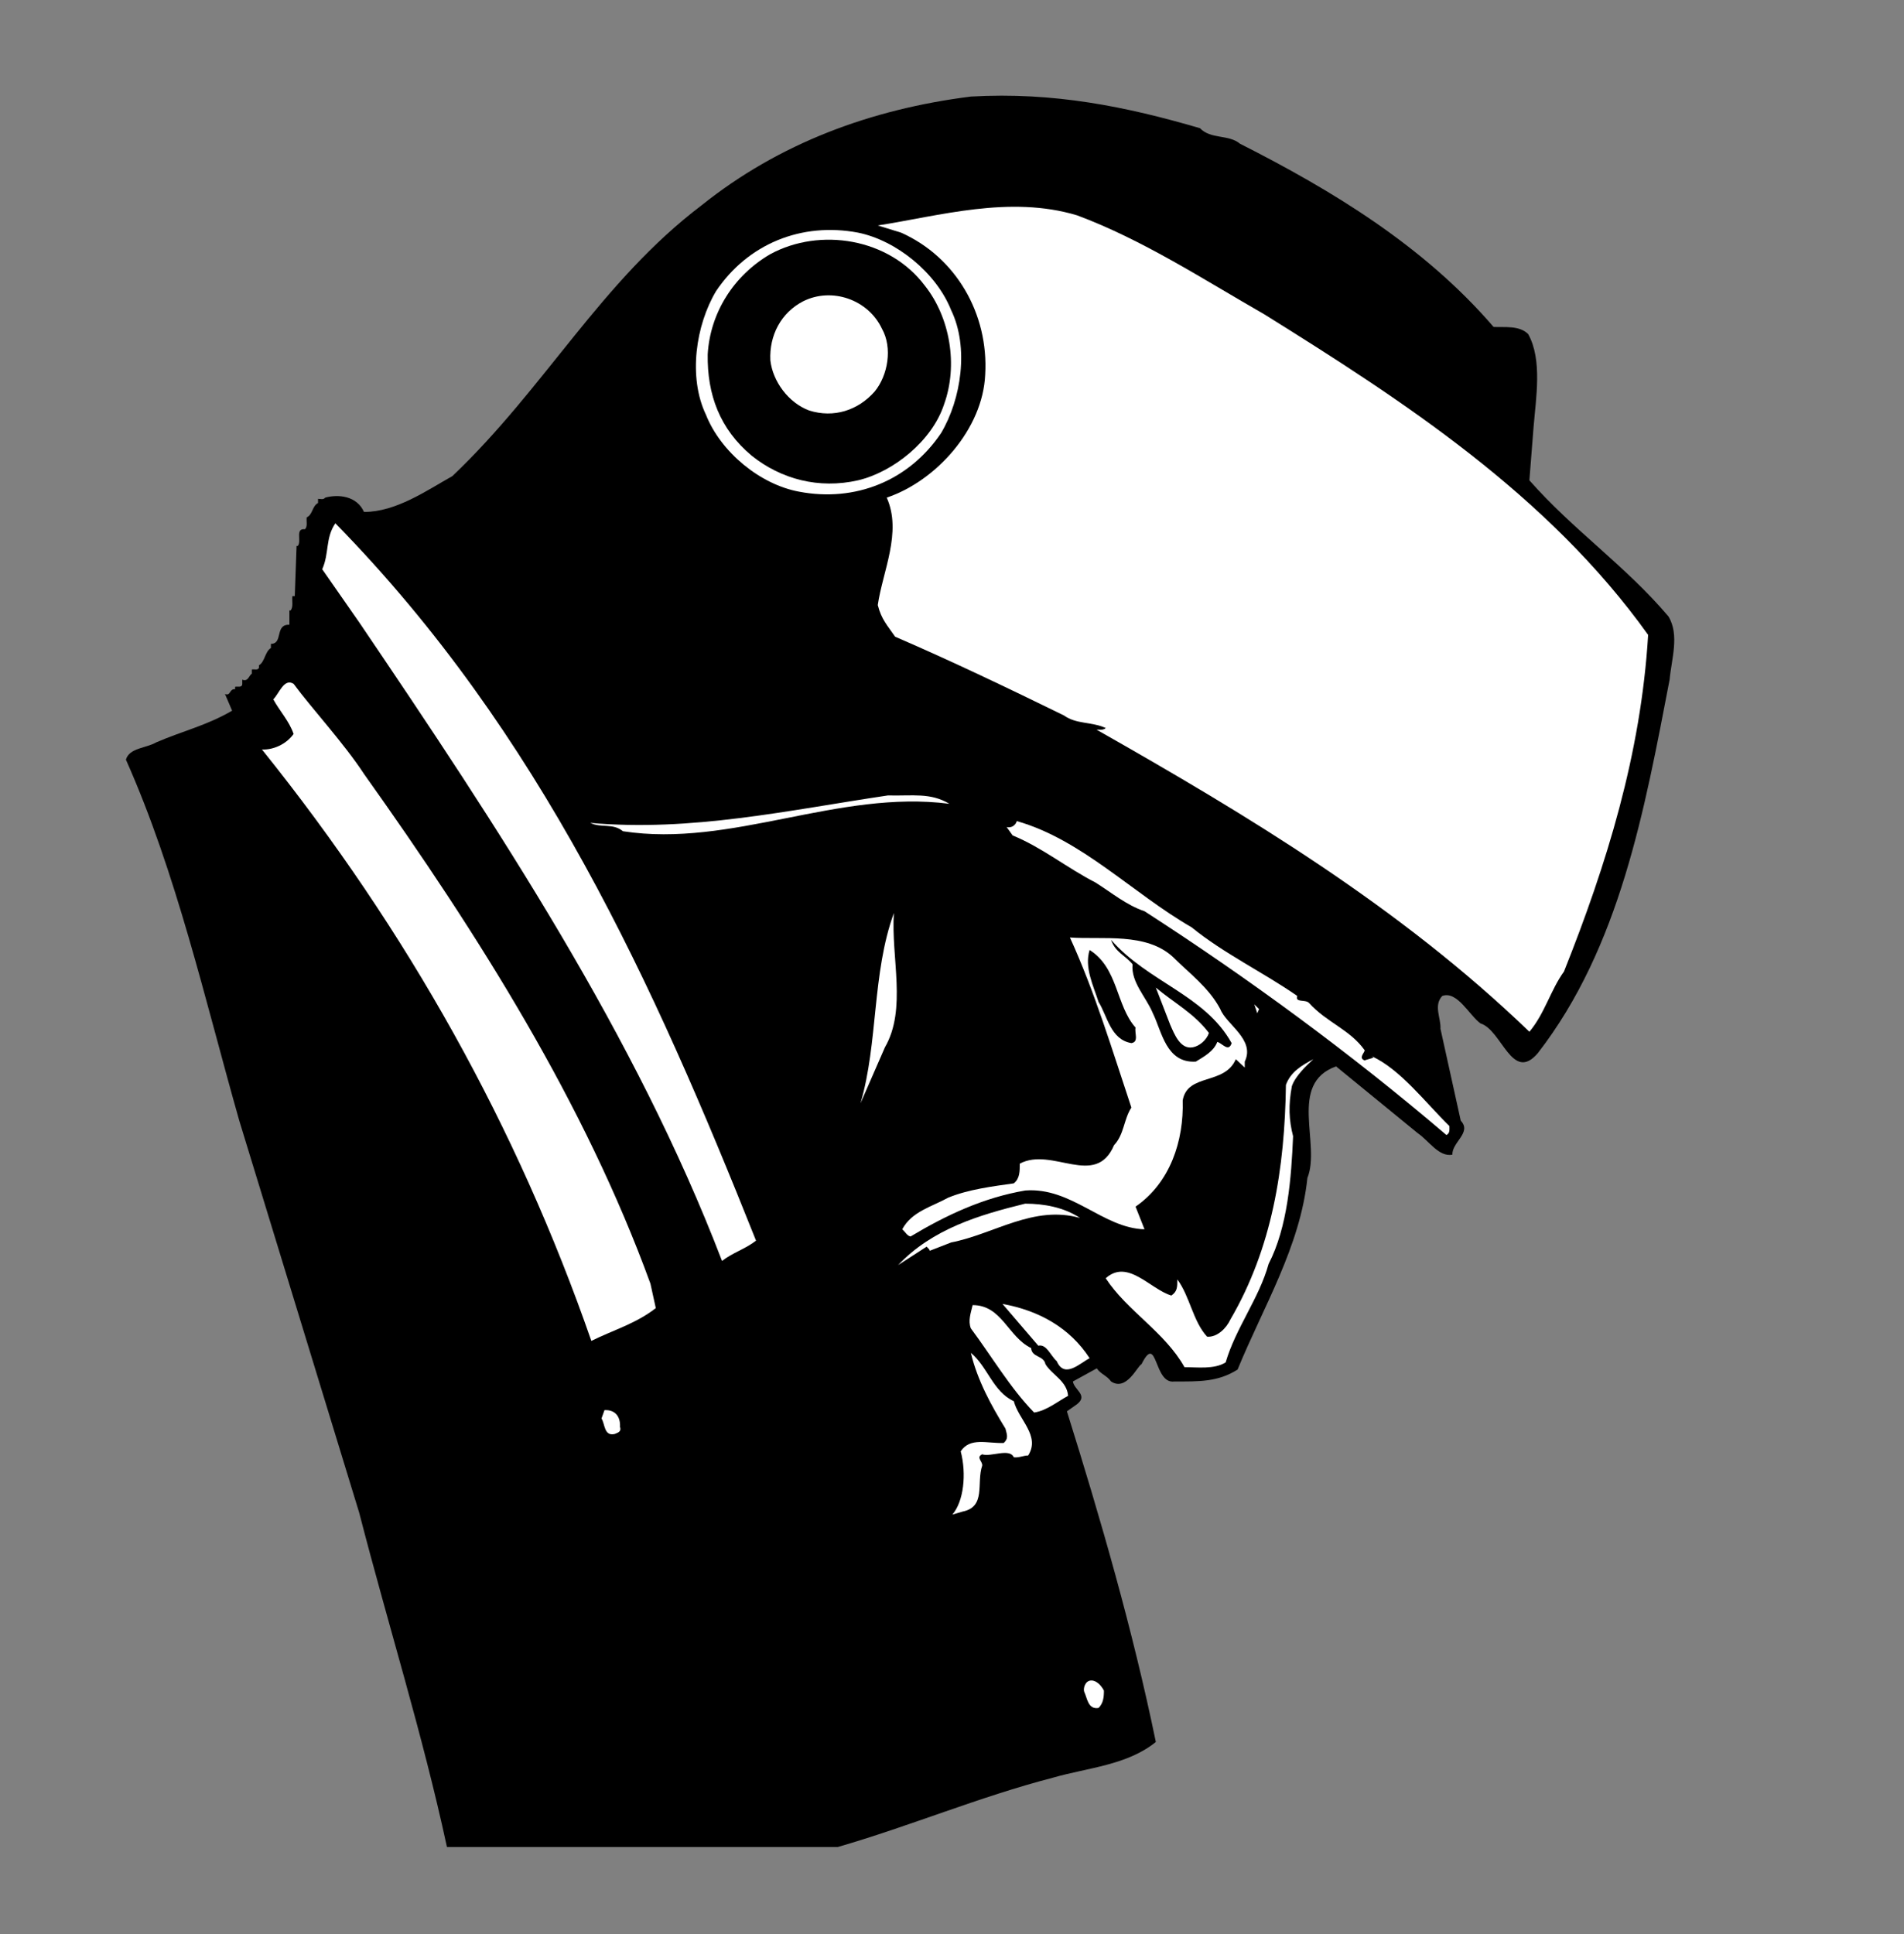 <?xml version="1.0" encoding="UTF-8" standalone="no"?>
<svg
   xmlns:dc="http://purl.org/dc/elements/1.1/"
   xmlns:cc="http://creativecommons.org/ns#"
   xmlns:rdf="http://www.w3.org/1999/02/22-rdf-syntax-ns#"
   xmlns:svg="http://www.w3.org/2000/svg"
   xmlns="http://www.w3.org/2000/svg"
   viewBox="0 0 425.333 432"
   height="432"
   width="425.333"
   xml:space="preserve"
   id="svg2"
   version="1.1"><rect x="0" y="0" width="425.333" height="432" fill="#808080" stroke="none"/><defs
     id="defs6" /><g
     transform="matrix(1.333,0,0,-1.333,0,432)"
     id="g10"><g
       transform="scale(0.1)"
       id="g12"><path
         id="path14"
         style="fill:#000000;fill-opacity:1;fill-rule:nonzero;stroke:none"
         d="m 2011,3026 c 18,-19 48,-10 67,-26 154,-78 308,-171 425,-307 18,-1 43,3 58,-12 24,-43 13,-107 9,-156 l -7,-89 c 74,-84 161,-143 233,-228 19,-31 5,-72 2,-106 -42,-218 -83,-448 -221,-626 -43,-50 -60,39 -96,50 -19,14 -39,55 -64,46 -15,-16 -2,-37 -3,-55 l 34,-154 c 19,-20 -15,-36 -14,-57 -23,-4 -39,23 -58,36 l -137,112 c -81,-29 -25,-130 -48,-187 -12,-115 -74,-216 -117,-321 -33,-21 -65,-20 -106,-20 -35,-5 -28,83 -55,29 -7,-3 -25,-46 -51,-29 -7,10 -17,12 -24,22 l -40,-22 c 2,-14 26,-23 7,-38 l -17,-12 c 57,-182 110,-365 149,-554 -48,-39 -114,-43 -173,-60 -123,-32 -239,-81 -360,-116 H 749 C 708,336 651,516 602,706 l -201,657 c -58,204 -105,414 -190,605 6,20 34,19 51,29 44,19 84,28 127,53 l -12,28 c 10,-4 7,9 17,8 v 4 c 4,1 12,-2 12,5 v 7 c 10,-4 11,7 16,10 v 7 c 4,1 10,-2 12,3 v 4 c 10,6 10,23 20,29 v 7 c 21,0 6,33 31,32 v 24 h 2 c 5,6 2,16 3,24 h 4 l 3,84 h 2 c 7,8 -5,30 12,28 5,5 2,13 3,20 10,4 9,19 19,24 v 7 c 4,0 9,-2 12,2 22,6 53,3 65,-24 54,0 105,36 148,60 155,147 249,326 418,454 130,104 284,161 451,182 139,8 261,-17 384,-53" /><path
         id="path16"
         style="fill:#ffffff;fill-opacity:1;fill-rule:nonzero;stroke:none"
         d="m 2119,2714 c 231,-144 475,-302 643,-537 -12,-200 -70,-386 -141,-564 -23,-32 -32,-70 -58,-101 -218,210 -473,363 -725,506 -2,1 11,-2 15,3 -25,11 -49,6 -70,21 -92,45 -188,91 -283,132 -13,19 -23,29 -29,53 8,56 41,122 15,180 83,28 161,115 165,206 6,102 -49,197 -141,238 l -39,12 c 103,16 221,51 334,17 110,-41 211,-107 314,-166" /><path
         id="path18"
         style="fill:#ffffff;fill-opacity:1;fill-rule:nonzero;stroke:none"
         d="m 1594,2721 c 30,-62 17,-149 -17,-206 -54,-80 -144,-116 -238,-98 -65,12 -131,66 -156,129 -30,63 -17,150 17,207 53,79 143,116 238,98 64,-13 131,-67 156,-130" /><path
         id="path20"
         style="fill:#000000;fill-opacity:1;fill-rule:nonzero;stroke:none"
         d="m 1550,2762 c 42,-53 56,-133 32,-199 -20,-61 -85,-113 -144,-127 -66,-15 -129,2 -178,41 -54,45 -75,103 -74,170 4,69 43,132 105,168 83,45 199,27 259,-53" /><path
         id="path22"
         style="fill:#ffffff;fill-opacity:1;fill-rule:nonzero;stroke:none"
         d="m 1478,2690 c 18,-32 10,-78 -12,-105 -28,-32 -69,-45 -110,-32 -35,13 -61,49 -65,84 -2,42 18,80 55,99 48,24 109,3 132,-46" /><path
         id="path24"
         style="fill:#ffffff;fill-opacity:1;fill-rule:nonzero;stroke:none"
         d="m 1267,1162 c -18,-14 -39,-20 -57,-34 -145,378 -375,726 -608,1070 l -62,89 c 12,27 5,52 22,77 344,-351 534,-773 705,-1202" /><path
         id="path26"
         style="fill:#ffffff;fill-opacity:1;fill-rule:nonzero;stroke:none"
         d="m 610,1944 c 193,-271 370,-552 480,-854 l 9,-41 c -33,-26 -72,-37 -108,-55 -124,357 -307,686 -552,991 19,-1 41,9 53,26 -7,21 -23,38 -34,58 10,10 18,36 34,26 31,-42 84,-99 118,-151" /><path
         id="path28"
         style="fill:#ffffff;fill-opacity:1;fill-rule:nonzero;stroke:none"
         d="m 1591,1894 c -187,24 -365,-74 -547,-46 -17,14 -36,5 -55,14 170,-15 331,21 499,46 42,-1 71,5 103,-14" /><path
         id="path30"
         style="fill:#ffffff;fill-opacity:1;fill-rule:nonzero;stroke:none"
         d="m 1997,1687 c 54,-44 121,-76 177,-115 -4,-12 14,-5 20,-12 30,-33 68,-44 93,-79 0,-4 -11,-13 0,-17 4,2 22,5 12,7 49,-23 89,-77 130,-117 0,-6 1,-12 -5,-15 -163,139 -334,264 -506,375 -30,10 -55,31 -82,48 -47,24 -90,59 -139,79 l -10,14 c 8,-2 15,3 17,10 109,-31 194,-121 293,-178" /><path
         id="path32"
         style="fill:#ffffff;fill-opacity:1;fill-rule:nonzero;stroke:none"
         d="m 1483,1486 -41,-94 c 30,102 19,217 56,319 -5,-75 22,-161 -15,-225" /><path
         id="path34"
         style="fill:#ffffff;fill-opacity:1;fill-rule:nonzero;stroke:none"
         d="m 1966,1637 c 27,-27 60,-51 79,-87 10,-26 59,-51 41,-88 v -10 l -15,14 c -19,-44 -81,-23 -89,-69 2,-68 -21,-138 -79,-178 l 15,-38 c -70,2 -122,71 -200,65 -70,-12 -132,-41 -192,-77 -6,1 -9,8 -14,12 16,30 50,38 77,53 34,14 75,19 110,24 10,8 10,20 10,33 54,29 127,-42 158,31 17,18 16,43 29,63 -32,96 -61,193 -103,285 54,-4 128,9 173,-33" /><path
         id="path36"
         style="fill:#000000;fill-opacity:1;fill-rule:nonzero;stroke:none"
         d="m 2064,1493 c -5,-16 -16,0 -24,2 -6,-16 -23,-25 -36,-33 -50,-3 -57,51 -72,81 -11,27 -37,52 -34,82 -12,15 -29,20 -36,41 62,-71 157,-92 202,-173" /><path
         id="path38"
         style="fill:#000000;fill-opacity:1;fill-rule:nonzero;stroke:none"
         d="m 1903,1519 c -2,-9 6,-24 -7,-26 -35,6 -40,45 -55,69 -9,28 -24,58 -15,87 48,-30 44,-93 77,-130" /><path
         id="path40"
         style="fill:#ffffff;fill-opacity:1;fill-rule:nonzero;stroke:none"
         d="m 2026,1510 c -4,-12 -16,-22 -27,-24 -21,-4 -31,22 -38,38 l -24,62 c 31,-26 64,-43 89,-76" /><path
         id="path42"
         style="fill:#ffffff;fill-opacity:1;fill-rule:nonzero;stroke:none"
         d="m 2107,1543 -5,15 8,-8 z" /><path
         id="path44"
         style="fill:#ffffff;fill-opacity:1;fill-rule:nonzero;stroke:none"
         d="m 2201,1466 c -12,-11 -30,-28 -36,-45 -6,-32 -5,-57 2,-84 -3,-70 -9,-152 -41,-214 -16,-58 -55,-107 -72,-165 -19,-12 -48,-8 -69,-8 -33,59 -96,94 -132,149 37,33 74,-18 110,-29 10,7 10,14 10,27 21,-28 26,-70 50,-96 17,-1 32,14 39,29 70,120 91,253 93,393 8,22 27,33 46,43" /><path
         id="path46"
         style="fill:#ffffff;fill-opacity:1;fill-rule:nonzero;stroke:none"
         d="m 1810,1200 c -78,22 -144,-27 -216,-41 l -36,-14 c 0,3 -4,5 -5,7 l -48,-31 c 58,61 136,84 213,103 31,0 65,-6 92,-24" /><path
         id="path48"
         style="fill:#ffffff;fill-opacity:1;fill-rule:nonzero;stroke:none"
         d="m 1826,965 c -16,-8 -42,-35 -55,-5 -11,10 -17,29 -31,26 l -60,70 c 61,-11 113,-40 146,-91" /><path
         id="path50"
         style="fill:#ffffff;fill-opacity:1;fill-rule:nonzero;stroke:none"
         d="m 1728,982 c 1,-16 21,-12 24,-27 11,-18 36,-28 38,-53 -17,-9 -36,-25 -57,-28 -40,41 -71,94 -106,141 -5,13 0,26 3,39 49,0 59,-53 98,-72" /><path
         id="path52"
         style="fill:#ffffff;fill-opacity:1;fill-rule:nonzero;stroke:none"
         d="m 1699,893 c 8,-31 45,-58 24,-91 -8,0 -15,-4 -24,-3 -7,16 -39,0 -53,5 -11,-5 1,-12 0,-19 -10,-29 7,-69 -33,-77 l -17,-5 c 19,22 24,68 14,106 16,24 44,13 72,14 9,8 5,15 3,24 -24,39 -47,81 -58,127 28,-23 37,-65 72,-81" /><path
         id="path54"
         style="fill:#ffffff;fill-opacity:1;fill-rule:nonzero;stroke:none"
         d="m 1039,850 c 3,-9 -5,-10 -9,-12 -18,-4 -16,17 -22,26 l 5,14 c 18,1 27,-11 26,-28" /><path
         id="path56"
         style="fill:#ffffff;fill-opacity:1;fill-rule:nonzero;stroke:none"
         d="m 1850,408 c 0,-11 -1,-21 -9,-29 -18,-3 -19,17 -24,27 -2,5 1,19 12,19 9,0 17,-9 21,-17" /></g></g></svg>